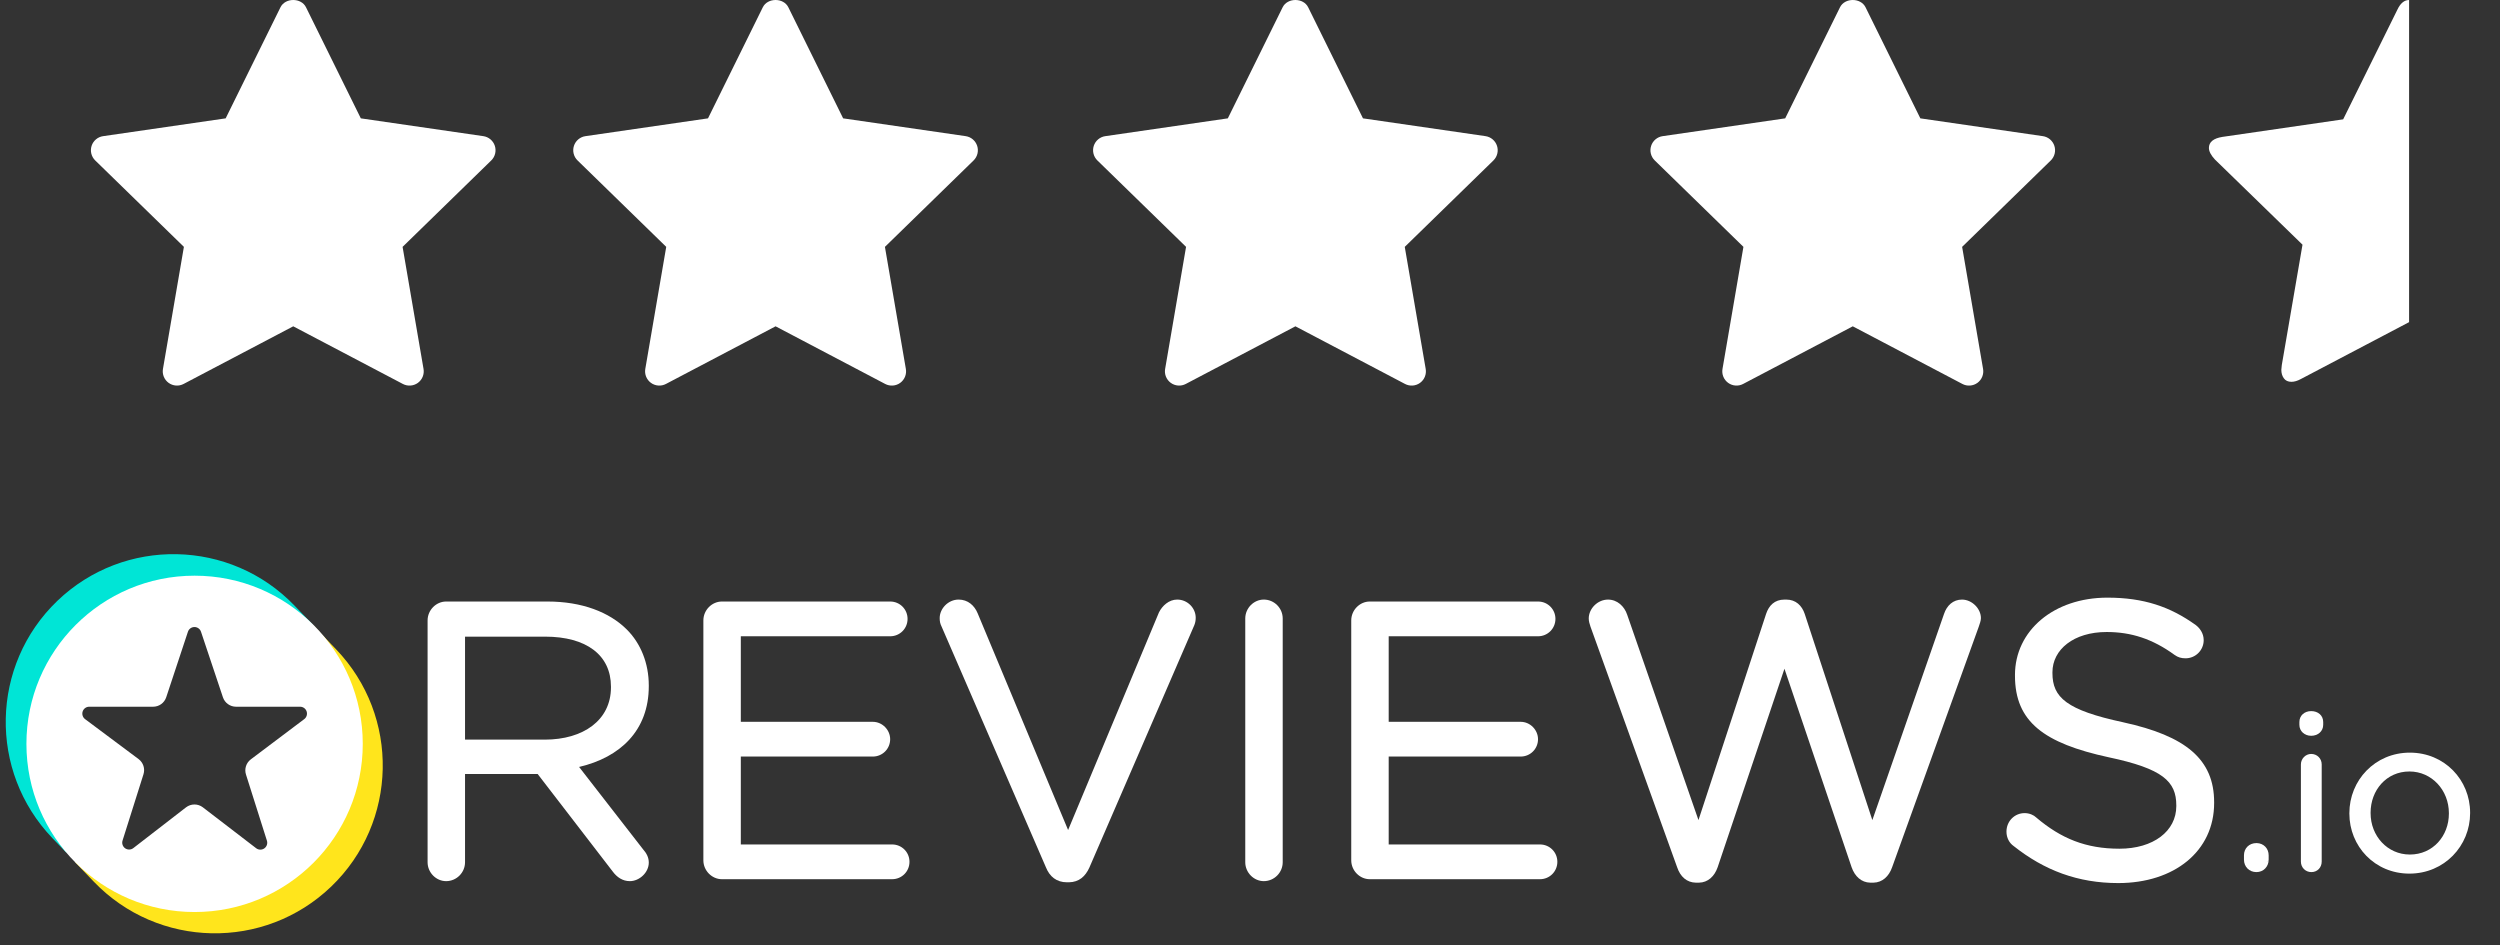 <svg width="275" height="104" viewBox="0 0 275 104" fill="none" xmlns="http://www.w3.org/2000/svg">
<rect x="0" y="0" width="275" height="104" fill="#333333" stroke="none"/>
<path d="M54.039 17.648L44.285 27.156L46.589 40.585C46.638 40.873 46.606 41.169 46.496 41.44C46.386 41.71 46.202 41.945 45.966 42.117C45.729 42.288 45.45 42.39 45.158 42.411C44.867 42.432 44.575 42.372 44.317 42.236L32.256 35.895L20.197 42.234C19.939 42.37 19.647 42.431 19.356 42.41C19.064 42.389 18.785 42.287 18.548 42.115C18.312 41.943 18.128 41.709 18.018 41.438C17.908 41.168 17.876 40.872 17.925 40.584L20.229 27.154L10.473 17.648C10.264 17.444 10.116 17.185 10.046 16.902C9.976 16.618 9.986 16.32 10.077 16.042C10.167 15.764 10.334 15.517 10.557 15.329C10.781 15.14 11.053 15.018 11.342 14.977L24.823 13.019L30.852 0.802C31.379 -0.267 33.133 -0.267 33.661 0.802L39.69 13.019L53.17 14.977C53.459 15.019 53.73 15.142 53.953 15.33C54.176 15.519 54.342 15.766 54.432 16.043C54.522 16.321 54.533 16.618 54.464 16.901C54.395 17.185 54.248 17.444 54.039 17.648Z" fill="white"/>
<path d="M107.096 17.648L97.342 27.156L99.645 40.585C99.695 40.873 99.663 41.169 99.552 41.44C99.442 41.71 99.259 41.945 99.022 42.117C98.786 42.288 98.506 42.39 98.215 42.411C97.924 42.432 97.632 42.372 97.373 42.236L85.313 35.895L73.254 42.234C72.995 42.37 72.704 42.431 72.412 42.41C72.121 42.389 71.841 42.287 71.605 42.115C71.369 41.943 71.185 41.709 71.075 41.438C70.965 41.168 70.933 40.872 70.982 40.584L73.285 27.154L63.53 17.648C63.32 17.444 63.172 17.185 63.102 16.902C63.032 16.618 63.043 16.32 63.133 16.042C63.224 15.764 63.39 15.517 63.614 15.329C63.838 15.14 64.109 15.018 64.399 14.977L77.88 13.019L83.908 0.802C84.436 -0.267 86.19 -0.267 86.718 0.802L92.746 13.019L106.227 14.977C106.516 15.019 106.787 15.142 107.01 15.33C107.232 15.519 107.398 15.766 107.489 16.043C107.579 16.321 107.59 16.618 107.521 16.901C107.451 17.185 107.304 17.444 107.096 17.648Z" fill="white"/>
<path d="M164.278 17.648L154.524 27.156L156.827 40.585C156.877 40.873 156.844 41.169 156.734 41.44C156.624 41.71 156.44 41.945 156.204 42.117C155.968 42.288 155.688 42.39 155.397 42.411C155.105 42.432 154.814 42.372 154.555 42.236L142.495 35.895L130.436 42.234C130.177 42.37 129.886 42.431 129.594 42.41C129.303 42.389 129.023 42.287 128.787 42.115C128.55 41.943 128.367 41.709 128.256 41.438C128.146 41.168 128.114 40.872 128.164 40.584L130.467 27.154L120.711 17.648C120.502 17.444 120.354 17.185 120.284 16.902C120.214 16.618 120.225 16.32 120.315 16.042C120.406 15.764 120.572 15.517 120.796 15.329C121.019 15.14 121.291 15.018 121.581 14.977L135.061 13.019L141.09 0.802C141.618 -0.267 143.371 -0.267 143.899 0.802L149.928 13.019L163.409 14.977C163.697 15.019 163.968 15.142 164.191 15.33C164.414 15.519 164.58 15.766 164.67 16.043C164.761 16.321 164.772 16.618 164.702 16.901C164.633 17.185 164.486 17.444 164.278 17.648Z" fill="white"/>
<path d="M225.588 17.648L215.834 27.156L218.138 40.585C218.187 40.873 218.155 41.169 218.045 41.44C217.935 41.71 217.751 41.945 217.515 42.117C217.278 42.288 216.999 42.39 216.707 42.411C216.416 42.432 216.124 42.372 215.866 42.236L203.805 35.895L191.746 42.234C191.488 42.37 191.196 42.431 190.905 42.41C190.613 42.389 190.334 42.287 190.097 42.115C189.861 41.943 189.677 41.709 189.567 41.438C189.457 41.168 189.425 40.872 189.474 40.584L191.777 27.154L182.022 17.648C181.813 17.444 181.664 17.185 181.594 16.902C181.524 16.618 181.535 16.32 181.626 16.042C181.716 15.764 181.883 15.517 182.106 15.329C182.33 15.14 182.602 15.018 182.891 14.977L196.372 13.019L202.4 0.802C202.928 -0.267 204.682 -0.267 205.21 0.802L211.238 13.019L224.719 14.977C225.008 15.019 225.279 15.142 225.502 15.33C225.725 15.519 225.891 15.766 225.981 16.043C226.071 16.321 226.082 16.618 226.013 16.901C225.943 17.185 225.796 17.444 225.588 17.648Z" fill="white"/>
<path d="M263.702 1.085L257.748 13.127L244.462 15.059C243.475 15.217 242.98 15.623 242.98 16.276C242.98 16.647 243.201 17.07 243.642 17.547L253.275 26.915L250.999 40.147C250.964 40.395 250.946 40.571 250.946 40.677C250.946 41.047 251.039 41.36 251.224 41.616C251.409 41.872 251.687 42 252.058 42C252.375 42 252.728 41.895 253.116 41.682L264.999 35.436V0C264.47 0 264.038 0.362 263.702 1.085Z" fill="white"/>
<g clip-path="url(#clip0_433_42)">
<path d="M70.728 93.412L63.7 84.365C68.213 83.309 71.367 80.364 71.367 75.481V75.398C71.367 72.949 70.472 70.77 68.959 69.256C67.026 67.323 63.999 66.167 60.223 66.167H49.074C47.979 66.167 47.035 67.102 47.035 68.249V94.844C47.035 95.991 47.979 96.926 49.074 96.926C50.217 96.926 51.154 95.99 51.154 94.844V85.139H59.141L67.41 95.882C67.864 96.487 68.478 96.926 69.285 96.926C70.329 96.926 71.367 95.982 71.367 94.885C71.367 94.329 71.13 93.866 70.728 93.412ZM67.205 75.525V75.61C67.205 79.232 64.15 81.359 59.924 81.359H51.154V70.031H59.967C64.509 70.031 67.205 72.067 67.205 75.525Z" fill="white"/>
<path d="M77.371 94.632C77.371 95.778 78.315 96.712 79.41 96.712H98.133C99.195 96.712 100.043 95.862 100.043 94.8C100.043 93.74 99.195 92.89 98.133 92.89H81.49V83.222H96.006C97.068 83.222 97.918 82.374 97.918 81.312C97.918 80.303 97.068 79.4 96.006 79.4H81.49V69.99H97.921C98.981 69.99 99.832 69.141 99.832 68.079C99.832 67.017 98.981 66.167 97.921 66.167H79.41C78.315 66.167 77.371 67.102 77.371 68.249V94.632Z" fill="white"/>
<path d="M117.362 97.052H117.585C118.7 97.032 119.393 96.404 119.835 95.424L131.374 68.771C131.477 68.514 131.528 68.258 131.528 67.95C131.528 66.901 130.642 65.953 129.489 65.953C128.576 65.953 127.847 66.644 127.491 67.353C127.486 67.361 127.482 67.369 127.479 67.378L117.491 91.303L107.542 67.463C107.187 66.6 106.463 65.953 105.448 65.953C104.298 65.953 103.365 66.95 103.365 67.991C103.365 68.355 103.42 68.613 103.575 68.922L115.056 95.415C115.455 96.413 116.213 97.052 117.362 97.052Z" fill="white"/>
<path d="M136.979 68.035V94.843C136.979 95.99 137.922 96.925 139.018 96.925C140.162 96.925 141.098 95.987 141.098 94.843V68.035C141.098 66.889 140.162 65.953 139.018 65.953C137.922 65.953 136.979 66.888 136.979 68.035Z" fill="white"/>
<path d="M169.235 66.168L169.186 66.167H150.674C149.58 66.167 148.637 67.102 148.637 68.249V94.632C148.637 95.778 149.58 96.712 150.674 96.712H169.399C170.458 96.712 171.309 95.862 171.309 94.8C171.309 93.74 170.459 92.89 169.399 92.89H152.756V83.222H167.27C168.334 83.222 169.182 82.374 169.182 81.312C169.182 80.303 168.334 79.4 167.27 79.4H152.756V69.99H169.186C170.245 69.99 171.098 69.141 171.098 68.079C171.098 67.033 170.273 66.194 169.235 66.168Z" fill="white"/>
<path d="M205.73 97.093H206.079C207.071 97.074 207.786 96.392 208.135 95.393C208.133 95.397 217.666 68.93 217.666 68.93C217.668 68.926 217.669 68.923 217.669 68.92C217.765 68.629 217.901 68.284 217.901 67.993C217.901 66.949 216.915 65.955 215.82 65.955C214.84 65.955 214.154 66.603 213.843 67.531C213.844 67.528 205.958 90.213 205.958 90.213L198.52 67.533C198.212 66.606 197.529 65.955 196.502 65.955V65.958L196.288 65.955C195.208 65.955 194.577 66.606 194.269 67.533L186.831 90.211L178.987 67.612C178.684 66.7 177.904 65.955 176.884 65.955C175.742 65.955 174.762 66.944 174.762 68.035C174.762 68.331 174.851 68.627 174.95 68.921L184.484 95.394C184.835 96.441 185.549 97.075 186.54 97.093H186.889C187.88 97.074 188.596 96.392 188.943 95.393L196.29 73.562L203.676 95.393C204.025 96.392 204.741 97.074 205.73 97.093Z" fill="white"/>
<path d="M239.393 88.588V88.673C239.393 91.422 236.879 93.358 233.134 93.358C229.453 93.358 226.721 92.243 223.993 89.931L223.985 89.923C223.715 89.66 223.239 89.442 222.709 89.442C221.608 89.442 220.711 90.328 220.711 91.481C220.711 92.164 221.033 92.74 221.501 93.064C224.888 95.749 228.578 97.138 233.007 97.138C239.159 97.138 243.555 93.645 243.555 88.333V88.246C243.555 83.526 240.434 80.952 233.554 79.453C233.554 79.451 233.553 79.451 233.553 79.451C227.302 78.111 225.768 76.714 225.768 74.034V73.95C225.768 71.448 228.115 69.521 231.729 69.521C234.415 69.521 236.769 70.267 239.208 72.044C239.209 72.044 239.209 72.045 239.211 72.045C239.573 72.306 239.939 72.414 240.411 72.414C241.512 72.414 242.406 71.522 242.406 70.417C242.406 69.639 241.946 69.066 241.531 68.753C241.527 68.751 241.526 68.75 241.523 68.748C238.736 66.746 235.821 65.741 231.814 65.741C225.917 65.741 221.647 69.371 221.647 74.248L222.026 74.628L221.647 74.25V74.33L222.026 74.711L221.647 74.332C221.647 79.399 224.851 81.757 231.948 83.299C231.948 83.299 231.948 83.299 231.949 83.299C237.903 84.556 239.393 85.954 239.393 88.588Z" fill="white"/>
<path d="M248.241 92.739H248.206C247.405 92.739 246.836 93.311 246.836 94.085V94.561C246.836 95.332 247.406 95.931 248.206 95.931C248.977 95.931 249.552 95.334 249.552 94.561C249.552 94.686 249.45 94.789 249.324 94.789C249.324 94.789 249.552 94.763 249.552 94.549V94.085C249.552 93.322 248.995 92.756 248.241 92.739ZM247.083 94.784C247.071 94.787 247.064 94.789 247.064 94.789C247.07 94.789 247.077 94.787 247.083 94.787V94.784Z" fill="white"/>
<path d="M253.099 84.089V94.775C253.099 95.426 253.602 95.931 254.253 95.931C254.909 95.931 255.387 95.428 255.387 94.775V84.089C255.387 83.436 254.881 82.933 254.23 82.933C253.607 82.933 253.099 83.466 253.099 84.089ZM252.932 79.733C252.932 80.431 253.504 80.937 254.23 80.937C254.984 80.937 255.552 80.43 255.552 79.733V79.425C255.552 78.697 254.984 78.221 254.23 78.221C253.504 78.221 252.932 78.696 252.932 79.425V79.733Z" fill="white"/>
<path fill-rule="evenodd" clip-rule="evenodd" d="M271.713 89.449V89.398C271.713 85.797 268.905 82.79 265.084 82.79C261.241 82.79 258.43 85.846 258.43 89.445V89.492C258.43 93.089 261.215 96.098 265.036 96.098C268.88 96.098 271.712 93.044 271.713 89.449ZM269.378 89.492V89.445C269.378 86.931 267.504 84.863 265.036 84.863C262.5 84.863 260.765 86.929 260.765 89.398V89.445C260.765 91.957 262.617 93.999 265.084 93.999C267.618 93.999 269.378 91.957 269.378 89.492Z" fill="white"/>
<path fill-rule="evenodd" clip-rule="evenodd" d="M34.498 68.849L32.668 69.767C36.235 72.646 37.978 76.367 38.301 80.868C38.031 89.558 33.932 95.141 26.889 97.537C18.753 99.987 13.598 98.004 8.609 92.921L8.295 94.875L10.323 96.989C17.379 104.341 29.075 104.583 36.428 97.528C43.78 90.472 44.021 78.774 36.966 71.422L34.498 68.849Z" fill="#FFE51C"/>
<path fill-rule="evenodd" clip-rule="evenodd" d="M7.292 93.786L8.516 92.716C3.424 85.499 3.21 74.934 10.181 69.119C15.347 64.807 25.597 62.572 33.798 69.792L34.409 68.715L32.411 66.632C25.356 59.281 13.658 59.04 6.307 66.095C-1.046 73.15 -1.287 84.846 5.768 92.199L7.292 93.786Z" fill="#00E5D6"/>
<path d="M2.906 81.825C2.906 92.04 11.189 100.323 21.404 100.323C31.622 100.323 39.904 92.04 39.904 81.825C39.904 71.608 31.622 63.325 21.404 63.325C11.189 63.325 2.906 71.608 2.906 81.825ZM15.782 85.17C15.976 84.556 15.76 83.885 15.243 83.498C13.873 82.476 11.174 80.459 9.361 79.106C9.098 78.91 8.992 78.569 9.094 78.258C9.197 77.948 9.488 77.739 9.814 77.739H16.845C17.499 77.739 18.079 77.32 18.285 76.698C18.839 75.025 19.94 71.697 20.672 69.493C20.773 69.183 21.063 68.974 21.389 68.972C21.717 68.972 22.007 69.182 22.11 69.491C22.849 71.697 23.964 75.029 24.522 76.703C24.73 77.322 25.31 77.739 25.962 77.739C27.625 77.739 30.828 77.739 33.01 77.739C33.336 77.739 33.626 77.947 33.729 78.256C33.832 78.566 33.727 78.907 33.467 79.103C31.658 80.466 28.957 82.5 27.59 83.529C27.076 83.916 26.862 84.585 27.058 85.199C27.586 86.868 28.645 90.214 29.361 92.473C29.461 92.79 29.344 93.134 29.073 93.324C28.801 93.514 28.438 93.506 28.176 93.304C26.358 91.91 23.705 89.872 22.315 88.806C21.769 88.387 21.009 88.388 20.462 88.809C19.086 89.874 16.469 91.898 14.666 93.291C14.404 93.494 14.041 93.503 13.768 93.314C13.497 93.122 13.38 92.778 13.48 92.462C14.194 90.195 15.254 86.844 15.782 85.17Z" fill="white"/>
</g>
<defs>
<clipPath id="clip0_433_42">
<rect width="274.621" height="44" fill="white" transform="translate(0 60)"/>
</clipPath>
</defs>
</svg>
